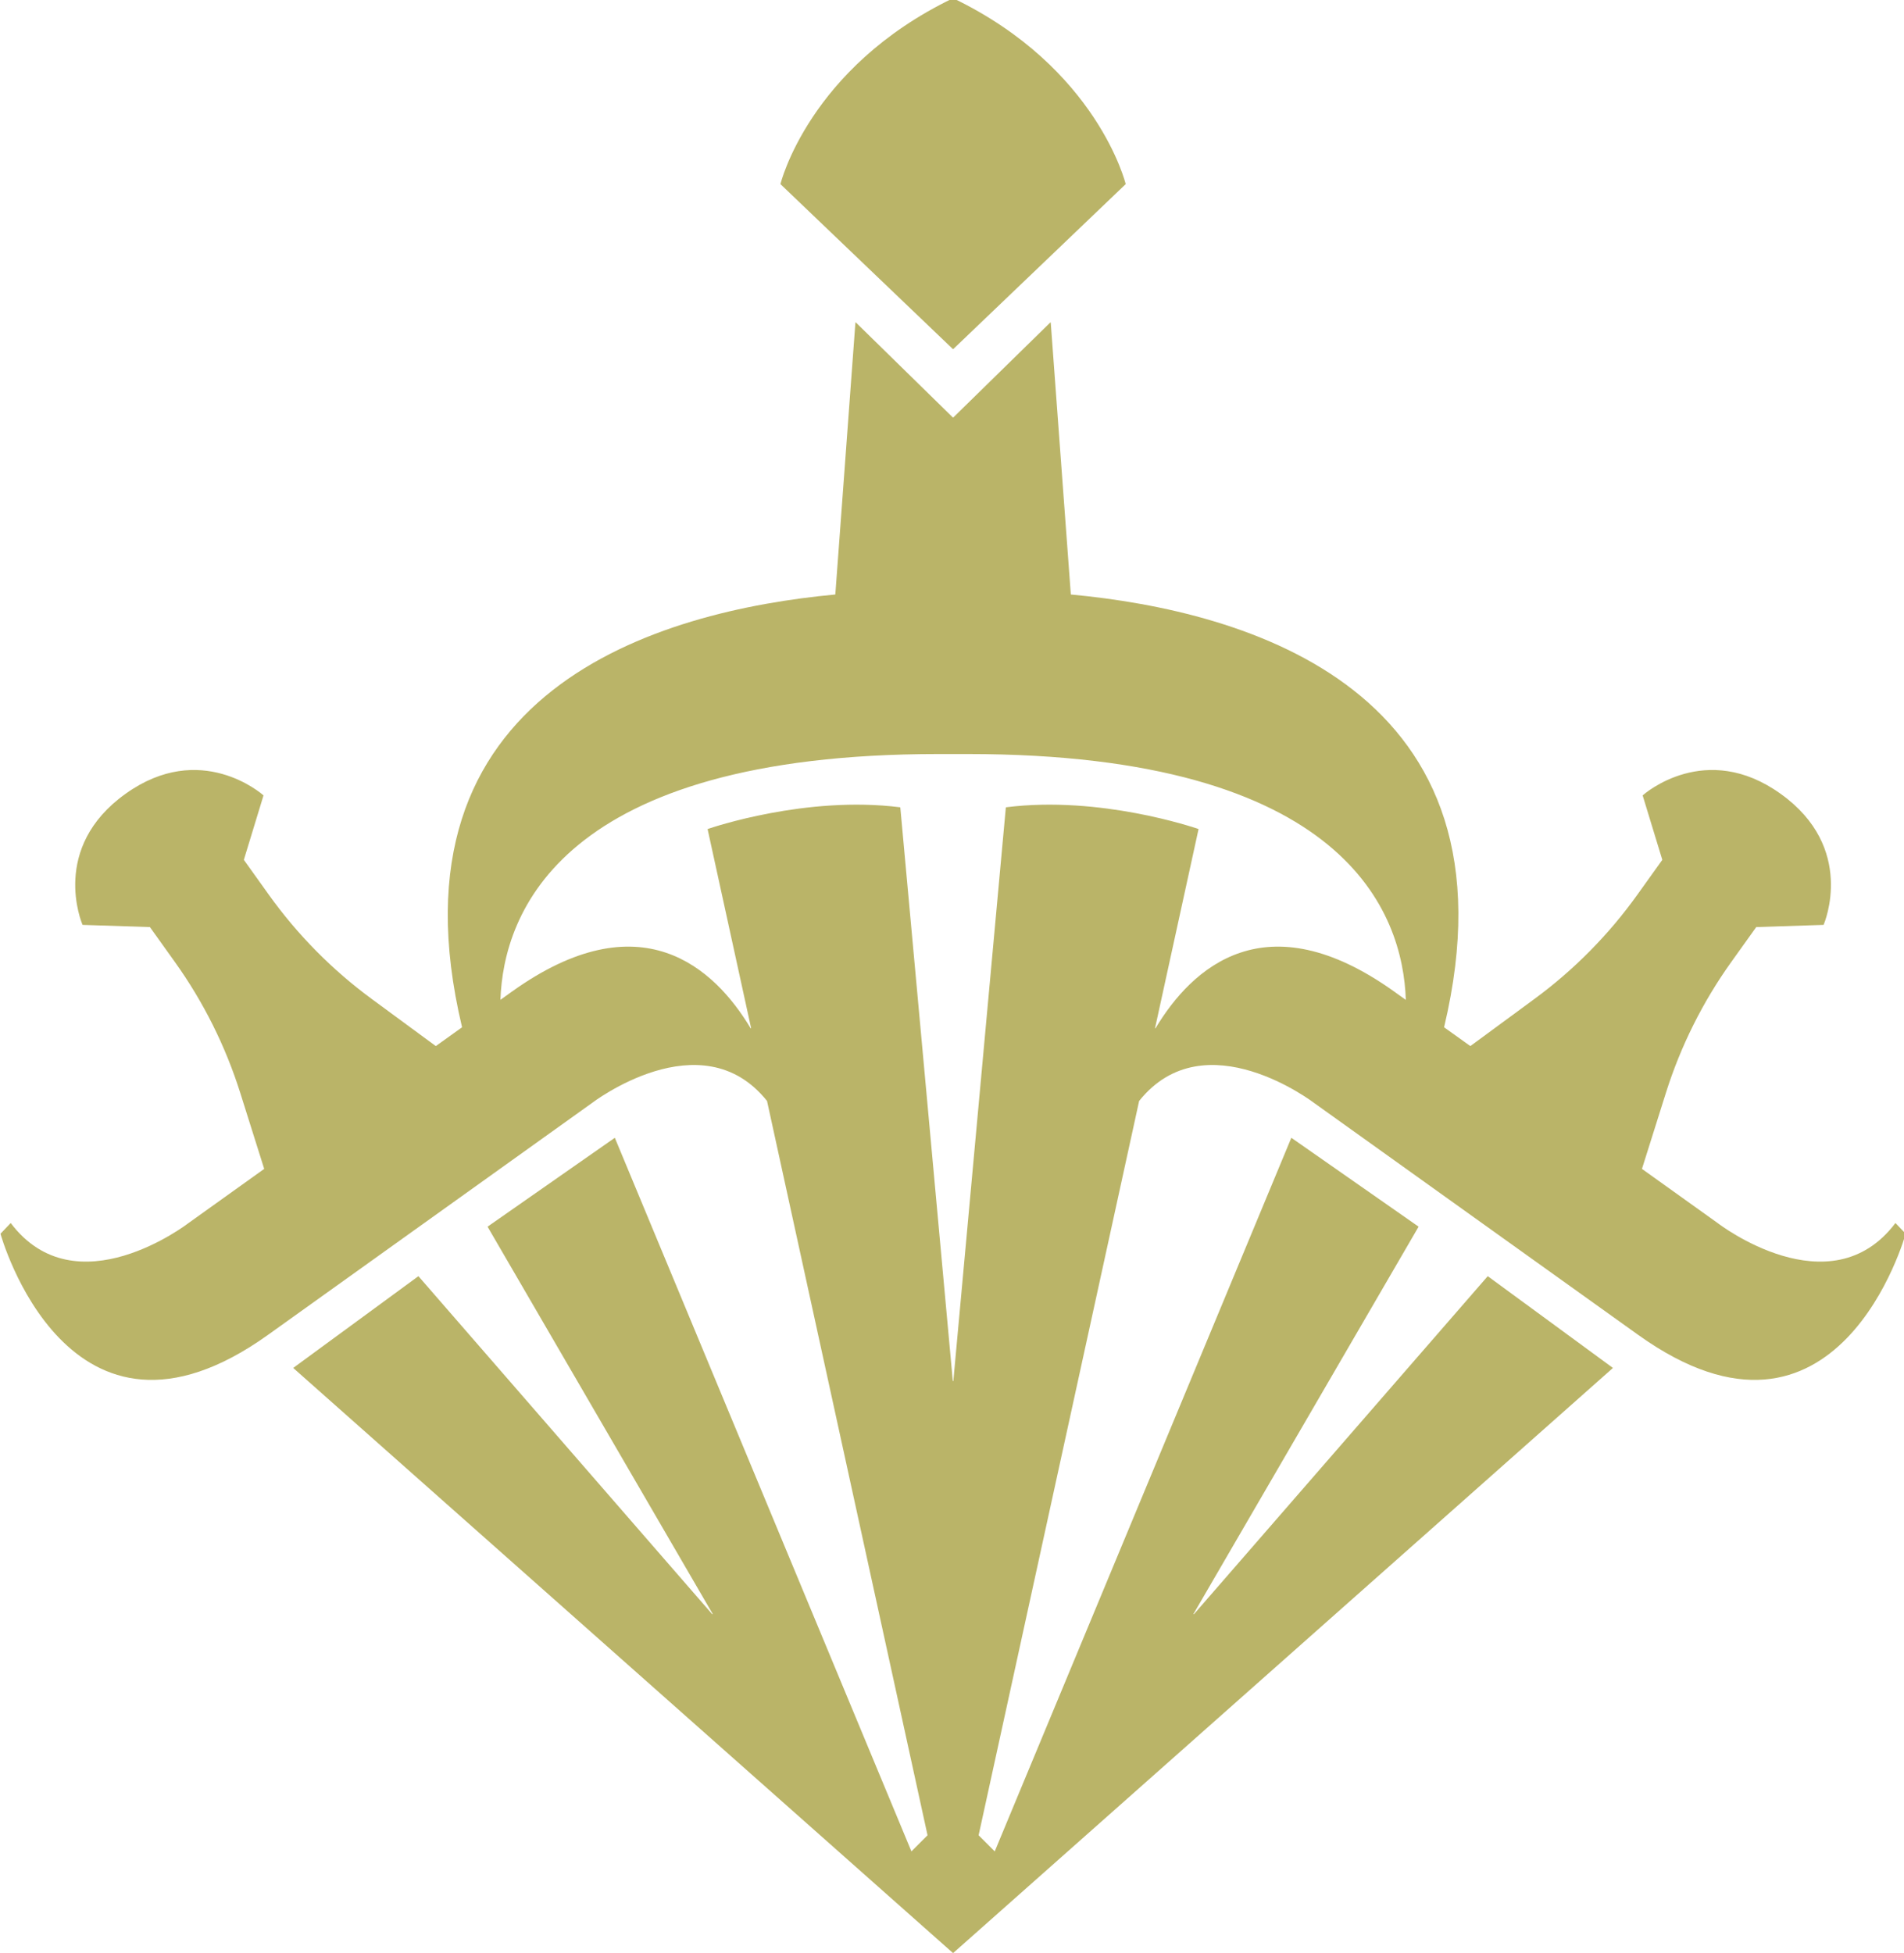<?xml version="1.0" encoding="UTF-8" standalone="no"?>
<svg
   xmlns:dc="http://purl.org/dc/elements/1.1/"
   xmlns:cc="http://creativecommons.org/ns#"
   xmlns:rdf="http://www.w3.org/1999/02/22-rdf-syntax-ns#"
   xmlns:svg="http://www.w3.org/2000/svg"
   xmlns="http://www.w3.org/2000/svg"
   xmlns:sodipodi="http://sodipodi.sourceforge.net/DTD/sodipodi-0.dtd"
   xmlns:inkscape="http://www.inkscape.org/namespaces/inkscape"
   width="398.926mm"
   height="409.217mm"
   viewBox="0 0 398.926 409.217"
   version="1.1"
   id="svg6440"
   inkscape:version="1.0.2 (e86c870879, 2021-01-15)"
   sodipodi:docname="roublard.svg">
  <defs
     id="defs6434">
    <clipPath
       clipPathUnits="userSpaceOnUse"
       id="clipPath6378">
      <path
         d="M 0,2020 H 2020 V 0 H 0 Z"
         id="path6376" />
    </clipPath>
  </defs>
  <sodipodi:namedview
     id="base"
     pagecolor="#ffffff"
     bordercolor="#666666"
     borderopacity="1.0"
     inkscape:pageopacity="0.0"
     inkscape:pageshadow="2"
     inkscape:zoom="0.35"
     inkscape:cx="2185.3052"
     inkscape:cy="1727.6084"
     inkscape:document-units="mm"
     inkscape:current-layer="layer1"
     inkscape:document-rotation="0"
     showgrid="false"
     inkscape:window-width="1635"
     inkscape:window-height="915"
     inkscape:window-x="279"
     inkscape:window-y="105"
     inkscape:window-maximized="0" />
  <g
     inkscape:label="Calque 1"
     inkscape:groupmode="layer"
     id="layer1"
     transform="translate(606.166,308.93)">
    <g
       id="g6372"
       transform="matrix(0.353,0,0,-0.353,-763.008,251.984)"
       style="fill:#bab468;fill-opacity:1">
      <g
         id="g6374"
         clip-path="url(#clipPath6378)"
         style="fill:#bab468;fill-opacity:1">
        <g
           id="g6380"
           transform="translate(1010,1381.84)"
           style="fill:#bab468;fill-opacity:1">
          <path
             d="m 0,0 h 0.121 l 102.341,97.892 c 0,0 -16.706,68.991 -102.341,110.26 H 0 -0.121 C -85.756,166.883 -102.462,97.892 -102.462,97.892 L -0.121,0 Z"
             style="fill:#bab468;fill-opacity:1;fill-rule:nonzero;stroke:none"
             id="path6382" />
        </g>
        <g
           id="g6384"
           transform="translate(1271.848,1000.508)"
           style="fill:#bab468;fill-opacity:1">
          <path
             d="m 0,0 c -76.389,54.66 -120.158,14.135 -141.683,-21.729 -0.094,-0.157 -0.31,-0.052 -0.271,0.126 l 25.783,117.935 c 0.018,0.082 0.045,0.138 -0.034,0.165 -2.17,0.751 -58.463,19.964 -114.181,12.894 -0.077,-0.011 -0.139,-0.075 -0.147,-0.152 l -31.152,-340.276 c -0.018,-0.198 -0.307,-0.198 -0.326,0 l -31.152,340.276 c -0.007,0.077 -0.069,0.141 -0.146,0.152 -55.718,7.07 -112.011,-12.143 -114.182,-12.894 -0.078,-0.027 -0.051,-0.083 -0.033,-0.165 l 25.782,-117.935 c 0.039,-0.178 -0.176,-0.283 -0.271,-0.126 C -403.537,14.135 -447.306,54.66 -523.695,0 l -6.825,-4.884 c 1.813,51.269 35.526,145.88 260.072,145.88 h 17.201 c 224.855,0 258.411,-94.661 260.128,-145.92 z m 297.489,-137.328 c -38.783,-51.428 -105.284,-0.204 -105.284,-0.204 l -45.077,32.255 c -0.058,0.042 -0.083,0.115 -0.061,0.182 l 14.159,44.932 c 8.765,27.816 21.877,54.07 38.849,77.789 l 14.747,20.61 c 0.031,0.042 0.078,0.068 0.129,0.07 l 39.78,1.288 c 0.064,0.002 0.092,-0.027 0.118,0.032 0.556,1.292 19.27,45.719 -25.47,77.732 l -0.127,0.091 c -44.382,31.758 -80.731,-0.038 -81.792,-0.98 -0.048,-0.043 -0.011,-0.062 0.007,-0.123 l 11.619,-38.069 c 0.015,-0.048 0.007,-0.101 -0.023,-0.142 L 144.316,57.526 C 127.345,33.809 106.728,12.925 83.229,-4.349 L 45.27,-32.253 c -0.058,-0.042 -0.135,-0.043 -0.193,-0.002 l -15.403,11.023 c -0.053,0.038 -0.077,0.106 -0.062,0.17 47.712,200.532 -117.343,246.986 -221.432,256.716 -0.079,0.008 -0.138,0.071 -0.144,0.15 l -11.911,161.184 c -0.01,0.139 -0.179,0.203 -0.278,0.106 l -57.58,-56.381 c -0.064,-0.062 -0.165,-0.062 -0.229,0 l -57.58,56.381 c -0.1,0.097 -0.268,0.033 -0.278,-0.106 l -11.911,-161.184 c -0.006,-0.079 -0.065,-0.142 -0.144,-0.15 -104.089,-9.73 -269.144,-56.184 -221.432,-256.716 0.015,-0.064 -0.009,-0.132 -0.063,-0.17 l -15.402,-11.023 c -0.058,-0.041 -0.135,-0.04 -0.193,0.002 l -37.959,27.904 c -23.499,17.274 -44.117,38.158 -61.088,61.875 l -14.746,20.609 c -0.03,0.041 -0.038,0.094 -0.024,0.142 l 11.619,38.069 c 0.019,0.061 0.056,0.08 0.008,0.123 -1.061,0.942 -37.41,32.738 -81.793,0.98 l -0.127,-0.091 c -44.739,-32.013 -26.026,-76.44 -25.469,-77.732 0.025,-0.059 0.054,-0.03 0.118,-0.032 l 39.78,-1.288 c 0.051,-0.002 0.098,-0.028 0.128,-0.07 l 14.747,-20.61 c 16.973,-23.719 30.084,-49.973 38.85,-77.789 l 14.159,-44.932 c 0.021,-0.067 -0.004,-0.14 -0.061,-0.182 l -45.077,-32.255 c 0,0 -66.501,-51.224 -105.284,0.204 l -6.071,-6.357 c 0,0 39.997,-145.018 158.732,-60.058 l 192.205,137.532 c 0,0 65.073,50.072 104.016,1.341 0.017,-0.022 0.03,-0.048 0.035,-0.074 l 95.26,-435.732 -9.569,-9.569 -175.962,423.31 c -0.04,0.097 -0.159,0.131 -0.245,0.072 l -75.248,-52.554 c -0.07,-0.048 -0.09,-0.143 -0.048,-0.216 l 133.496,-229.62 c 0.1,-0.172 -0.136,-0.34 -0.266,-0.19 l -174.248,200.459 c -0.056,0.064 -0.152,0.075 -0.221,0.024 l -74.027,-54.26 c -0.084,-0.061 -0.09,-0.184 -0.012,-0.255 L -261.979,-570.5 h 0.263 l 391.378,347.025 c 0.078,0.071 0.072,0.194 -0.012,0.255 l -74.027,54.26 c -0.07,0.051 -0.165,0.04 -0.221,-0.024 l -174.249,-200.459 c -0.13,-0.15 -0.365,0.018 -0.265,0.19 l 133.495,229.62 c 0.043,0.073 0.022,0.168 -0.048,0.216 l -75.248,52.554 c -0.086,0.059 -0.204,0.025 -0.244,-0.072 l -175.963,-423.31 -9.568,9.569 95.259,435.732 c 0.006,0.026 0.019,0.052 0.035,0.074 38.944,48.731 104.017,-1.341 104.017,-1.341 l 192.205,-137.532 c 118.734,-84.96 158.732,60.058 158.732,60.058 z"
             style="fill:#bab468;fill-opacity:1;fill-rule:nonzero;stroke:none"
             id="path6386" />
        </g>
      </g>
    </g>
  </g>
</svg>
